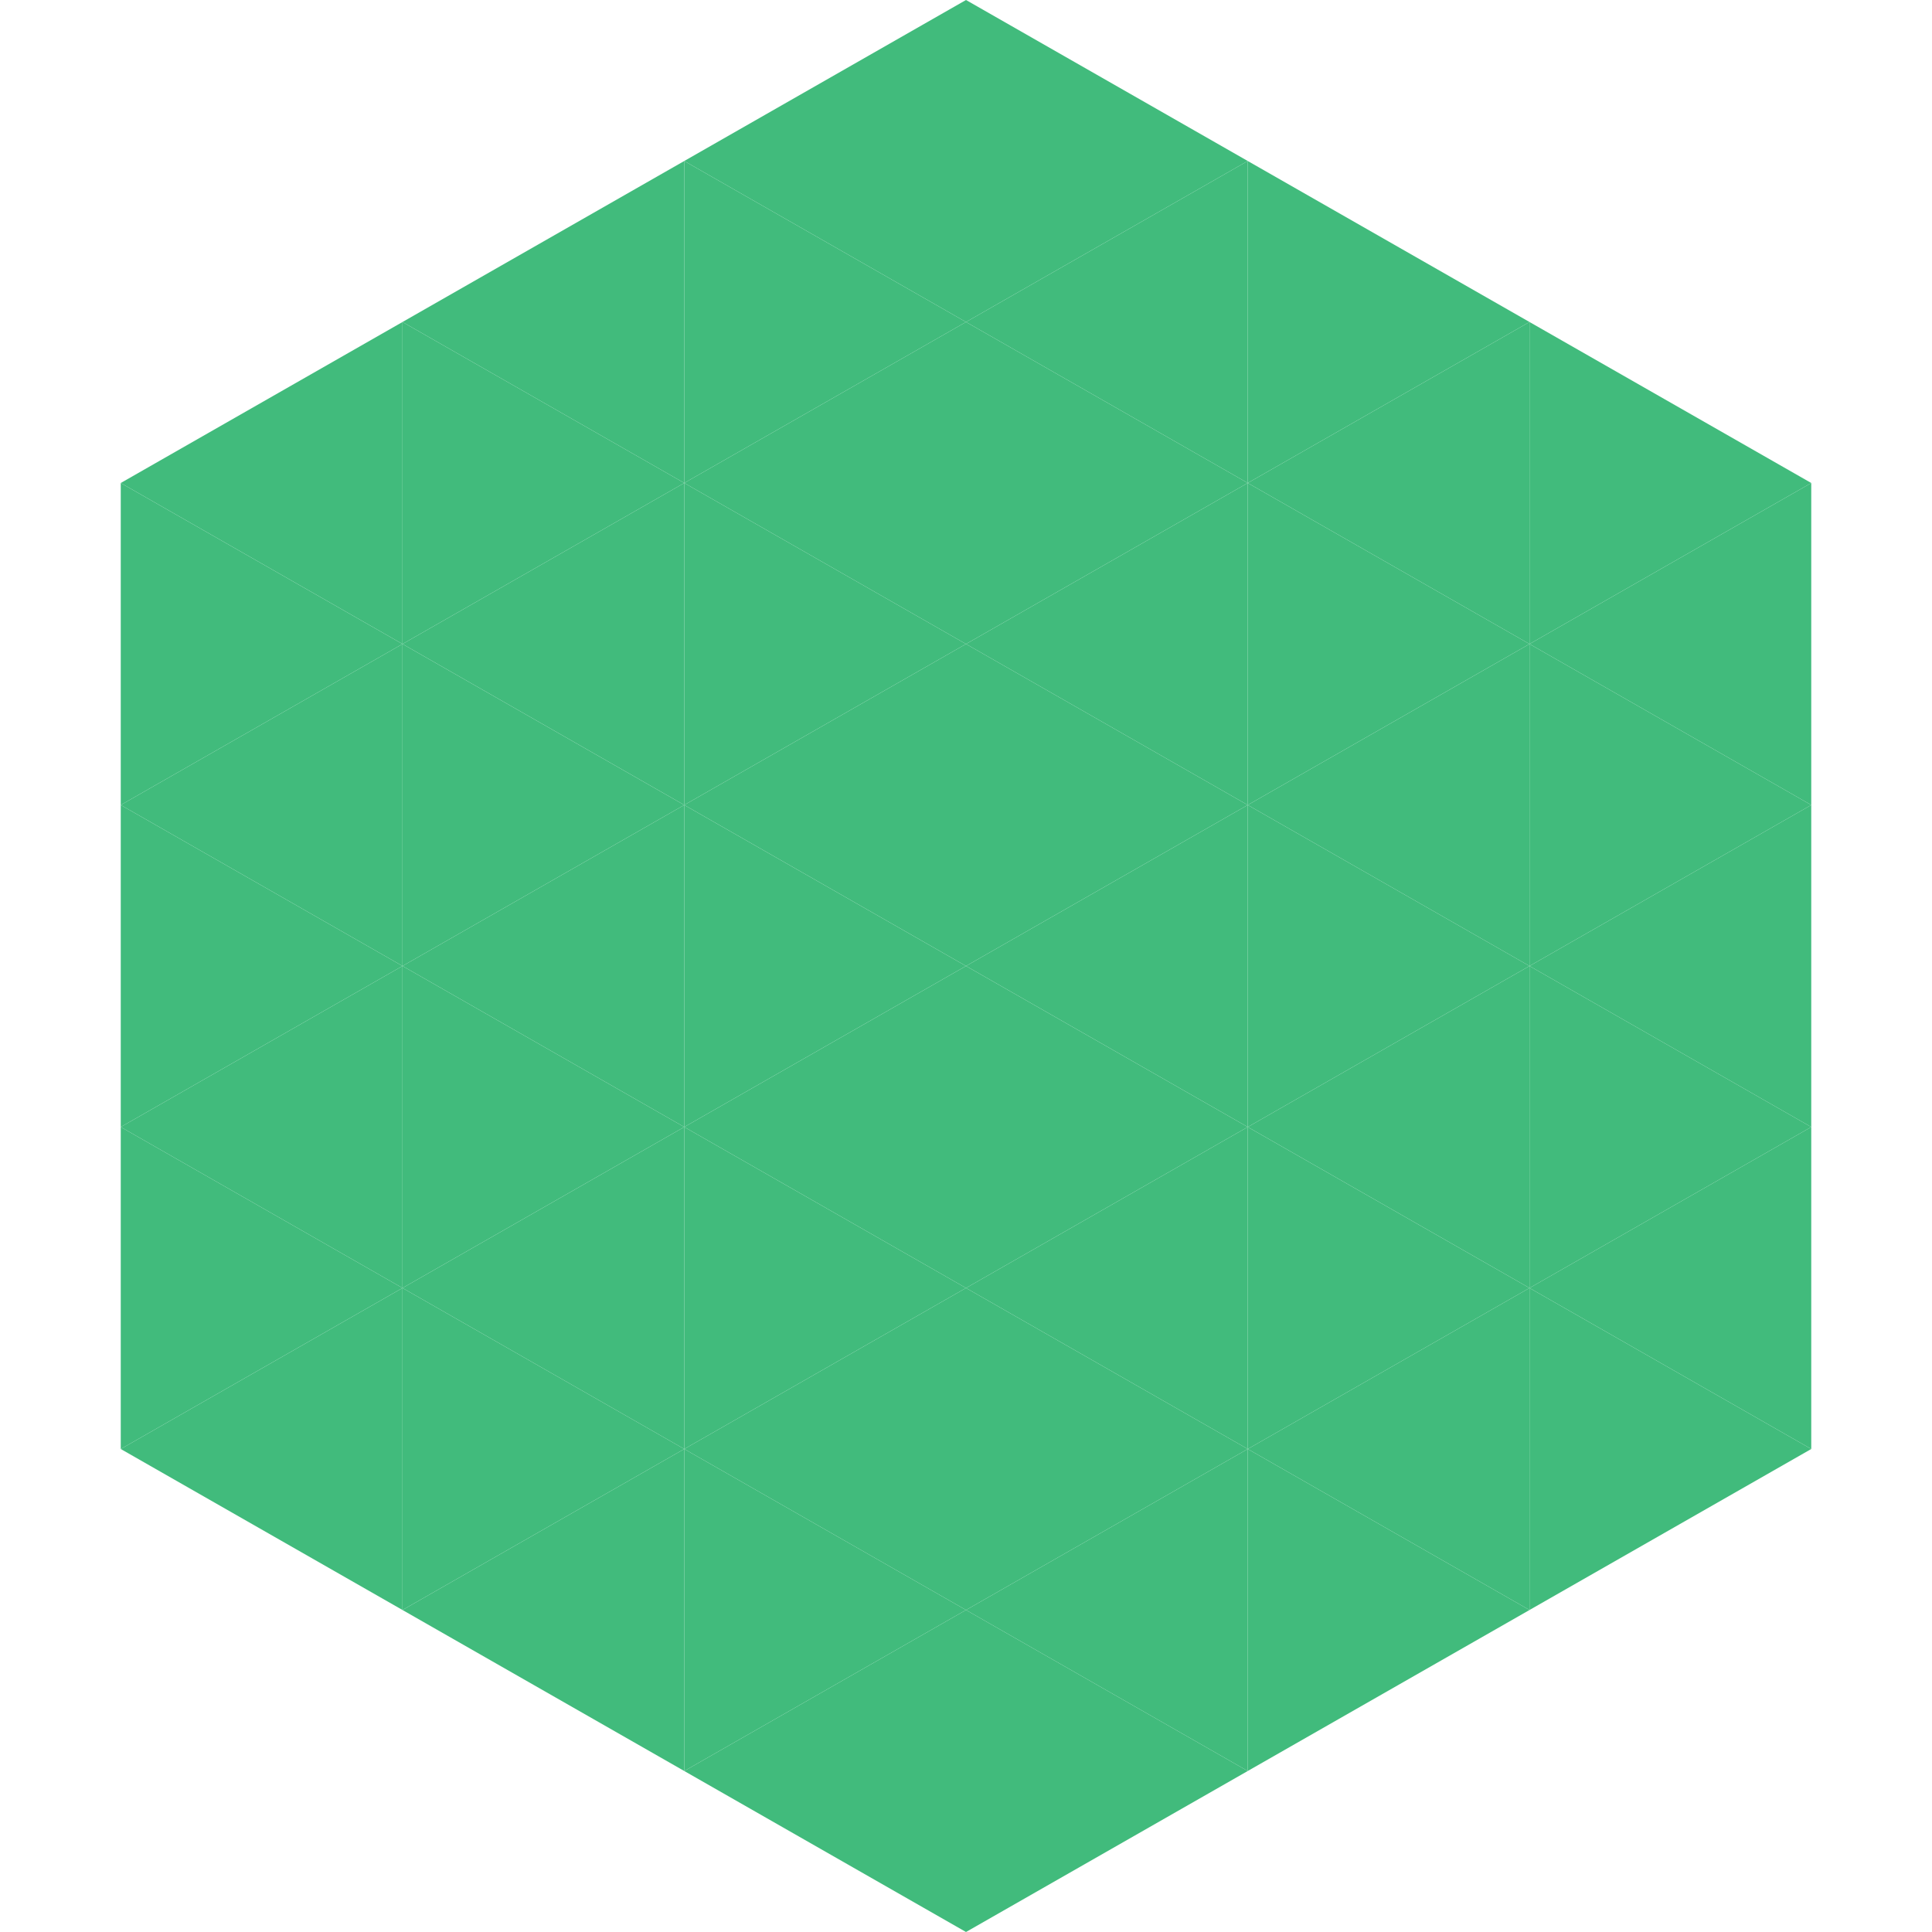 <?xml version="1.0"?>
<!-- Generated by SVGo -->
<svg width="240" height="240"
     xmlns="http://www.w3.org/2000/svg"
     xmlns:xlink="http://www.w3.org/1999/xlink">
<polygon points="50,40 15,60 50,80" style="fill:rgb(65,187,124)" />
<polygon points="190,40 225,60 190,80" style="fill:rgb(65,187,124)" />
<polygon points="15,60 50,80 15,100" style="fill:rgb(65,187,124)" />
<polygon points="225,60 190,80 225,100" style="fill:rgb(65,187,124)" />
<polygon points="50,80 15,100 50,120" style="fill:rgb(65,187,124)" />
<polygon points="190,80 225,100 190,120" style="fill:rgb(65,187,124)" />
<polygon points="15,100 50,120 15,140" style="fill:rgb(65,187,124)" />
<polygon points="225,100 190,120 225,140" style="fill:rgb(65,187,124)" />
<polygon points="50,120 15,140 50,160" style="fill:rgb(65,187,124)" />
<polygon points="190,120 225,140 190,160" style="fill:rgb(65,187,124)" />
<polygon points="15,140 50,160 15,180" style="fill:rgb(65,187,124)" />
<polygon points="225,140 190,160 225,180" style="fill:rgb(65,187,124)" />
<polygon points="50,160 15,180 50,200" style="fill:rgb(65,187,124)" />
<polygon points="190,160 225,180 190,200" style="fill:rgb(65,187,124)" />
<polygon points="15,180 50,200 15,220" style="fill:rgb(255,255,255); fill-opacity:0" />
<polygon points="225,180 190,200 225,220" style="fill:rgb(255,255,255); fill-opacity:0" />
<polygon points="50,0 85,20 50,40" style="fill:rgb(255,255,255); fill-opacity:0" />
<polygon points="190,0 155,20 190,40" style="fill:rgb(255,255,255); fill-opacity:0" />
<polygon points="85,20 50,40 85,60" style="fill:rgb(65,187,124)" />
<polygon points="155,20 190,40 155,60" style="fill:rgb(65,187,124)" />
<polygon points="50,40 85,60 50,80" style="fill:rgb(65,187,124)" />
<polygon points="190,40 155,60 190,80" style="fill:rgb(65,187,124)" />
<polygon points="85,60 50,80 85,100" style="fill:rgb(65,187,124)" />
<polygon points="155,60 190,80 155,100" style="fill:rgb(65,187,124)" />
<polygon points="50,80 85,100 50,120" style="fill:rgb(65,187,124)" />
<polygon points="190,80 155,100 190,120" style="fill:rgb(65,187,124)" />
<polygon points="85,100 50,120 85,140" style="fill:rgb(65,187,124)" />
<polygon points="155,100 190,120 155,140" style="fill:rgb(65,187,124)" />
<polygon points="50,120 85,140 50,160" style="fill:rgb(65,187,124)" />
<polygon points="190,120 155,140 190,160" style="fill:rgb(65,187,124)" />
<polygon points="85,140 50,160 85,180" style="fill:rgb(65,187,124)" />
<polygon points="155,140 190,160 155,180" style="fill:rgb(65,187,124)" />
<polygon points="50,160 85,180 50,200" style="fill:rgb(65,187,124)" />
<polygon points="190,160 155,180 190,200" style="fill:rgb(65,187,124)" />
<polygon points="85,180 50,200 85,220" style="fill:rgb(65,187,124)" />
<polygon points="155,180 190,200 155,220" style="fill:rgb(65,187,124)" />
<polygon points="120,0 85,20 120,40" style="fill:rgb(65,187,124)" />
<polygon points="120,0 155,20 120,40" style="fill:rgb(65,187,124)" />
<polygon points="85,20 120,40 85,60" style="fill:rgb(65,187,124)" />
<polygon points="155,20 120,40 155,60" style="fill:rgb(65,187,124)" />
<polygon points="120,40 85,60 120,80" style="fill:rgb(65,187,124)" />
<polygon points="120,40 155,60 120,80" style="fill:rgb(65,187,124)" />
<polygon points="85,60 120,80 85,100" style="fill:rgb(65,187,124)" />
<polygon points="155,60 120,80 155,100" style="fill:rgb(65,187,124)" />
<polygon points="120,80 85,100 120,120" style="fill:rgb(65,187,124)" />
<polygon points="120,80 155,100 120,120" style="fill:rgb(65,187,124)" />
<polygon points="85,100 120,120 85,140" style="fill:rgb(65,187,124)" />
<polygon points="155,100 120,120 155,140" style="fill:rgb(65,187,124)" />
<polygon points="120,120 85,140 120,160" style="fill:rgb(65,187,124)" />
<polygon points="120,120 155,140 120,160" style="fill:rgb(65,187,124)" />
<polygon points="85,140 120,160 85,180" style="fill:rgb(65,187,124)" />
<polygon points="155,140 120,160 155,180" style="fill:rgb(65,187,124)" />
<polygon points="120,160 85,180 120,200" style="fill:rgb(65,187,124)" />
<polygon points="120,160 155,180 120,200" style="fill:rgb(65,187,124)" />
<polygon points="85,180 120,200 85,220" style="fill:rgb(65,187,124)" />
<polygon points="155,180 120,200 155,220" style="fill:rgb(65,187,124)" />
<polygon points="120,200 85,220 120,240" style="fill:rgb(65,187,124)" />
<polygon points="120,200 155,220 120,240" style="fill:rgb(65,187,124)" />
<polygon points="85,220 120,240 85,260" style="fill:rgb(255,255,255); fill-opacity:0" />
<polygon points="155,220 120,240 155,260" style="fill:rgb(255,255,255); fill-opacity:0" />
</svg>
